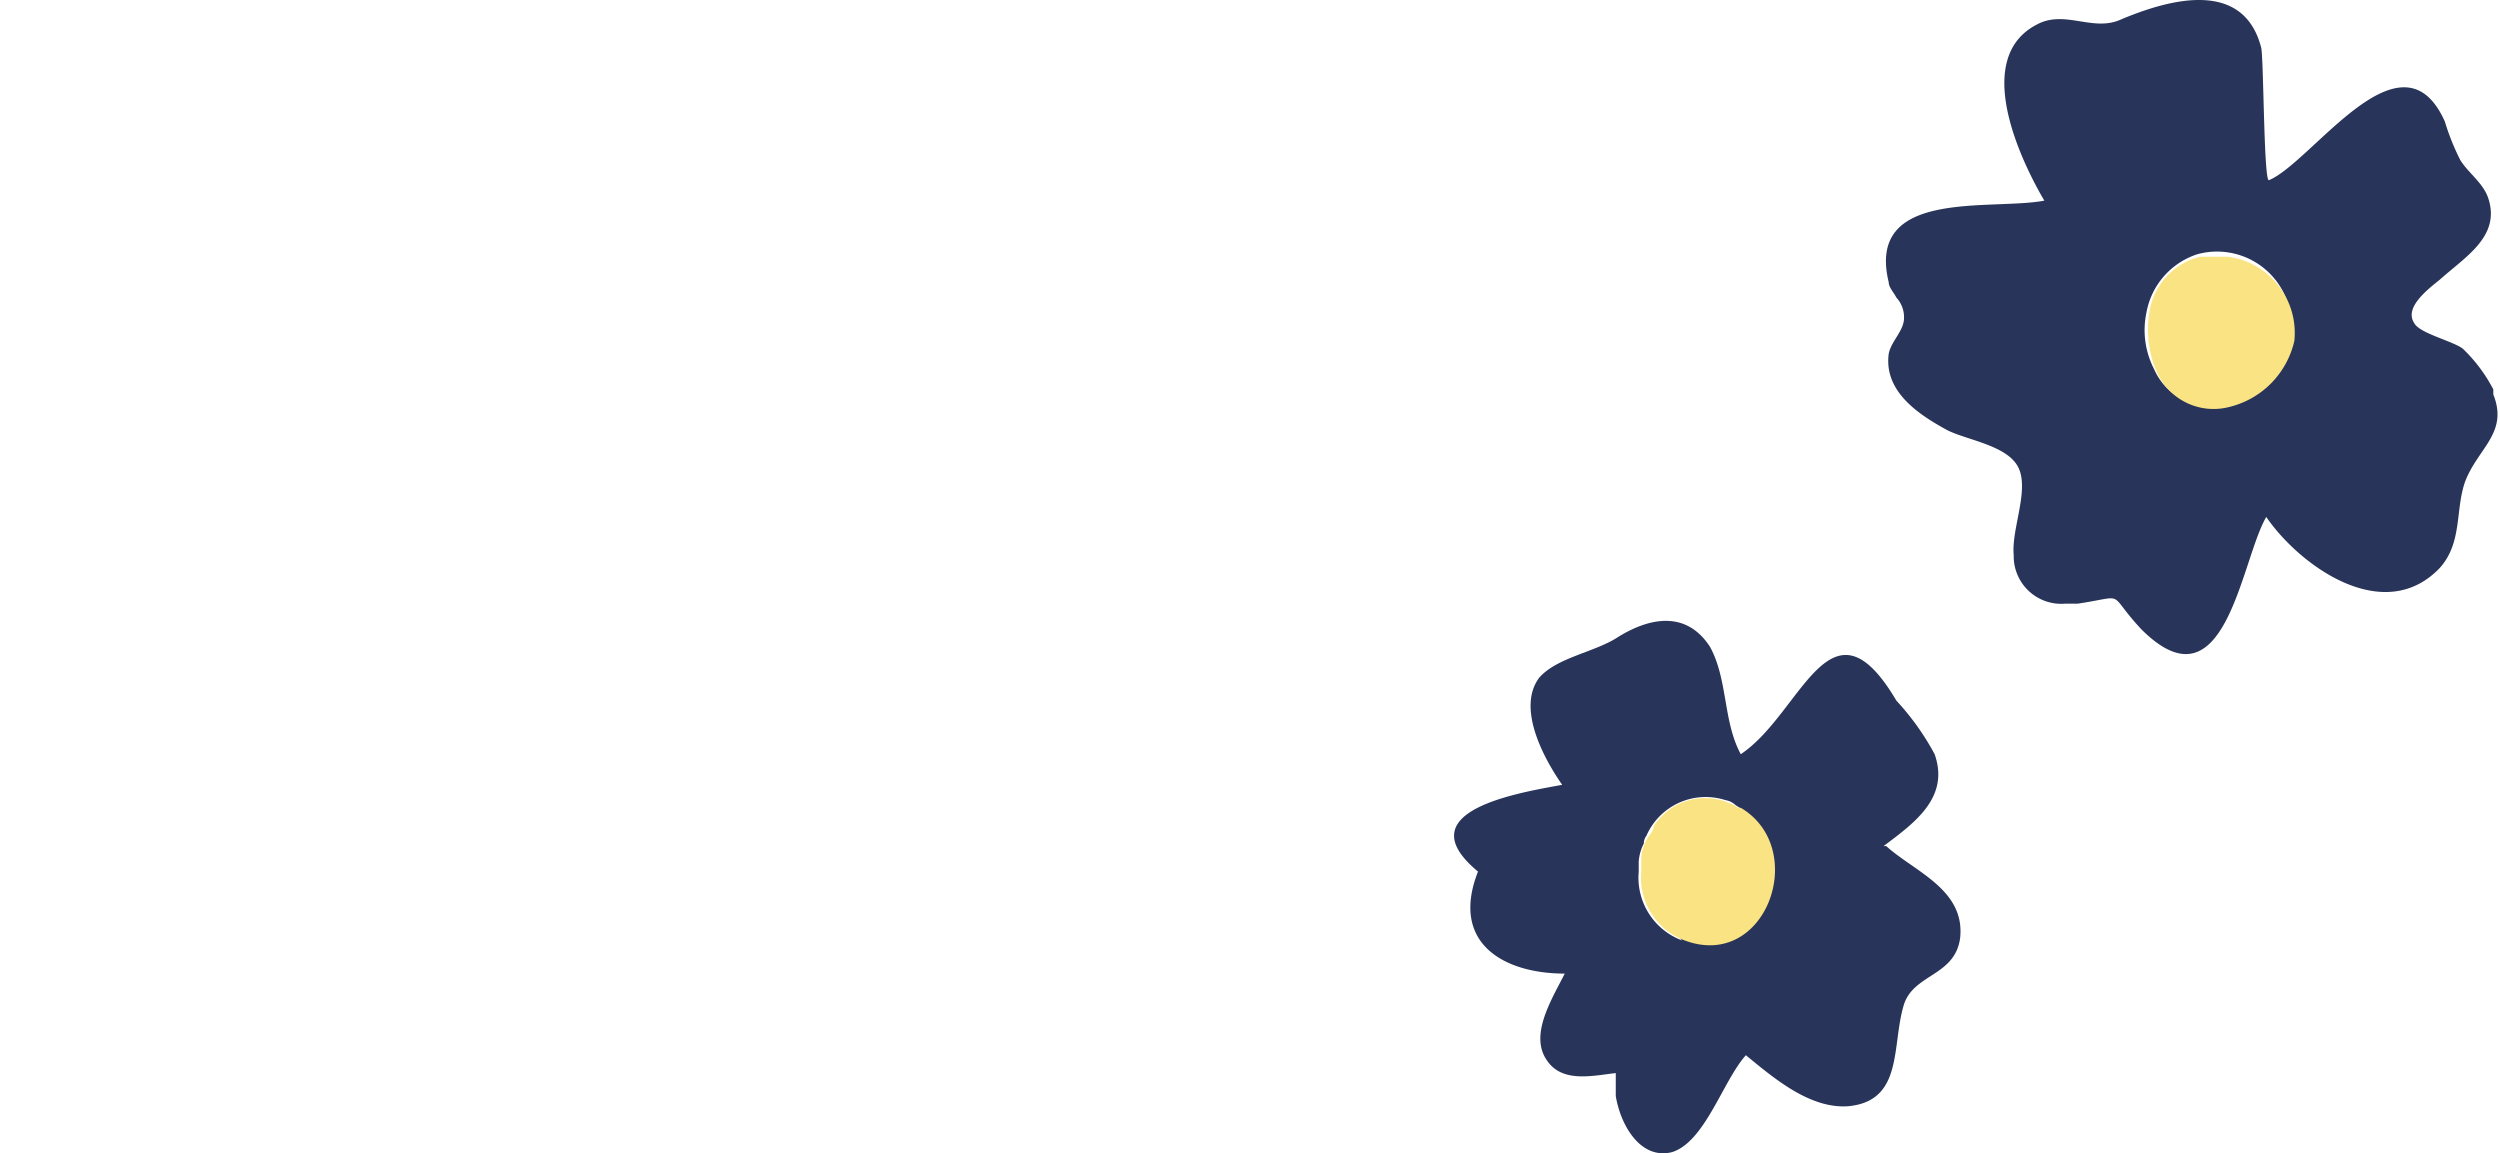 <svg xmlns="http://www.w3.org/2000/svg" width="98" height="45.209" viewBox="0 0 98 45.209">
  <g id="month_deco11" transform="translate(-467 -912)">
    <rect id="長方形_595" data-name="長方形 595" width="98" height="45" transform="translate(467 912)" fill="none"/>
    <g id="month_deco11-2" data-name="month_deco11" transform="translate(495.438 912.065)">
      <g id="グループ_498">
        <path id="パス_379" d="M69.3,15.2a6.1,6.1,0,0,0-1.2-1.6c-.4-.3-1.7-.6-1.9-1-.4-.6.5-1.3,1-1.7,1-.9,2.4-1.7,1.9-3.2-.2-.6-.8-1-1.1-1.5a9.385,9.385,0,0,1-.6-1.5C65.7.9,62.2,6.3,60.5,7c-.2,0-.2-4.8-.3-5.2C59.5-.9,56.6-.1,54.7.7c-1.1.5-2.2-.4-3.3.2-2.5,1.3-.7,5.2.3,6.9-2.1.4-7-.5-6.1,3.2,0,.2.2.4.3.6a1.135,1.135,0,0,1,.3.8c0,.5-.5.9-.6,1.4-.2,1.5,1.2,2.4,2.3,3,.8.4,2.4.6,2.8,1.5s-.3,2.4-.2,3.4a1.864,1.864,0,0,0,2,1.9H53c2-.3,1.1-.5,2.5,1,3.3,3.3,3.9-2.7,4.9-4.4,1.3,1.9,4.6,4.3,6.8,2,.9-1,.6-2.3,1-3.4.5-1.3,1.7-1.9,1.1-3.4m-7.9-2.2a3.452,3.452,0,0,1-2.6,2.6A2.433,2.433,0,0,1,56,14.4a3.324,3.324,0,0,1-.3-2.2,2.954,2.954,0,0,1,2-2.3A2.92,2.92,0,0,1,61.3,12a4.052,4.052,0,0,1,0,1.1" fill="#283459"/>
        <path id="パス_380" d="M57.8,10a2.66,2.66,0,0,0-2,2.3,4.219,4.219,0,0,0,.3,2.2,2.433,2.433,0,0,0,2.8,1.4,3.452,3.452,0,0,0,2.6-2.6A3.008,3.008,0,0,0,58.9,10H57.8" fill="#fae383"/>
        <path id="パス_381" d="M45.4,33.1c1.2-.9,2.6-1.9,2-3.6a10.092,10.092,0,0,0-1.5-2.1c-2.6-4.4-3.7.5-6.1,2.1-.7-1.3-.5-2.9-1.2-4.2-.9-1.4-2.3-1.2-3.6-.4-.9.6-2.4.8-3.1,1.6-.9,1.2.2,3.2.9,4.2-1.6.3-6.2,1-3.3,3.4-1.1,2.8,1,4,3.4,4-.5,1-1.4,2.4-.7,3.4.6.9,1.8.6,2.7.5v.9c.2,1.2,1,2.5,2.2,2.2,1.3-.4,2-2.8,2.9-3.8,1.1.9,2.5,2.1,4,2,2.2-.2,1.7-2.4,2.2-4,.4-1.2,2-1.1,2.2-2.6.2-1.9-1.8-2.6-2.9-3.6m-8,3.7a2.624,2.624,0,0,1-1.7-2.7v-.4A1.854,1.854,0,0,1,36,33a.494.494,0,0,1,.1-.3h0a2.536,2.536,0,0,1,3.1-1.4.758.758,0,0,1,.4.2c2.7,1.6,1,6.4-2.2,5.2" fill="#283459"/>
        <path id="パス_382" d="M39.7,31.6a2.4,2.4,0,0,0-3.3.7.758.758,0,0,1-.2.4,1.689,1.689,0,0,0-.3,1v.4a2.624,2.624,0,0,0,1.7,2.7c3.2,1.2,4.9-3.6,2.2-5.2" fill="#fae383"/>
      </g>
    </g>
  </g>
</svg>

